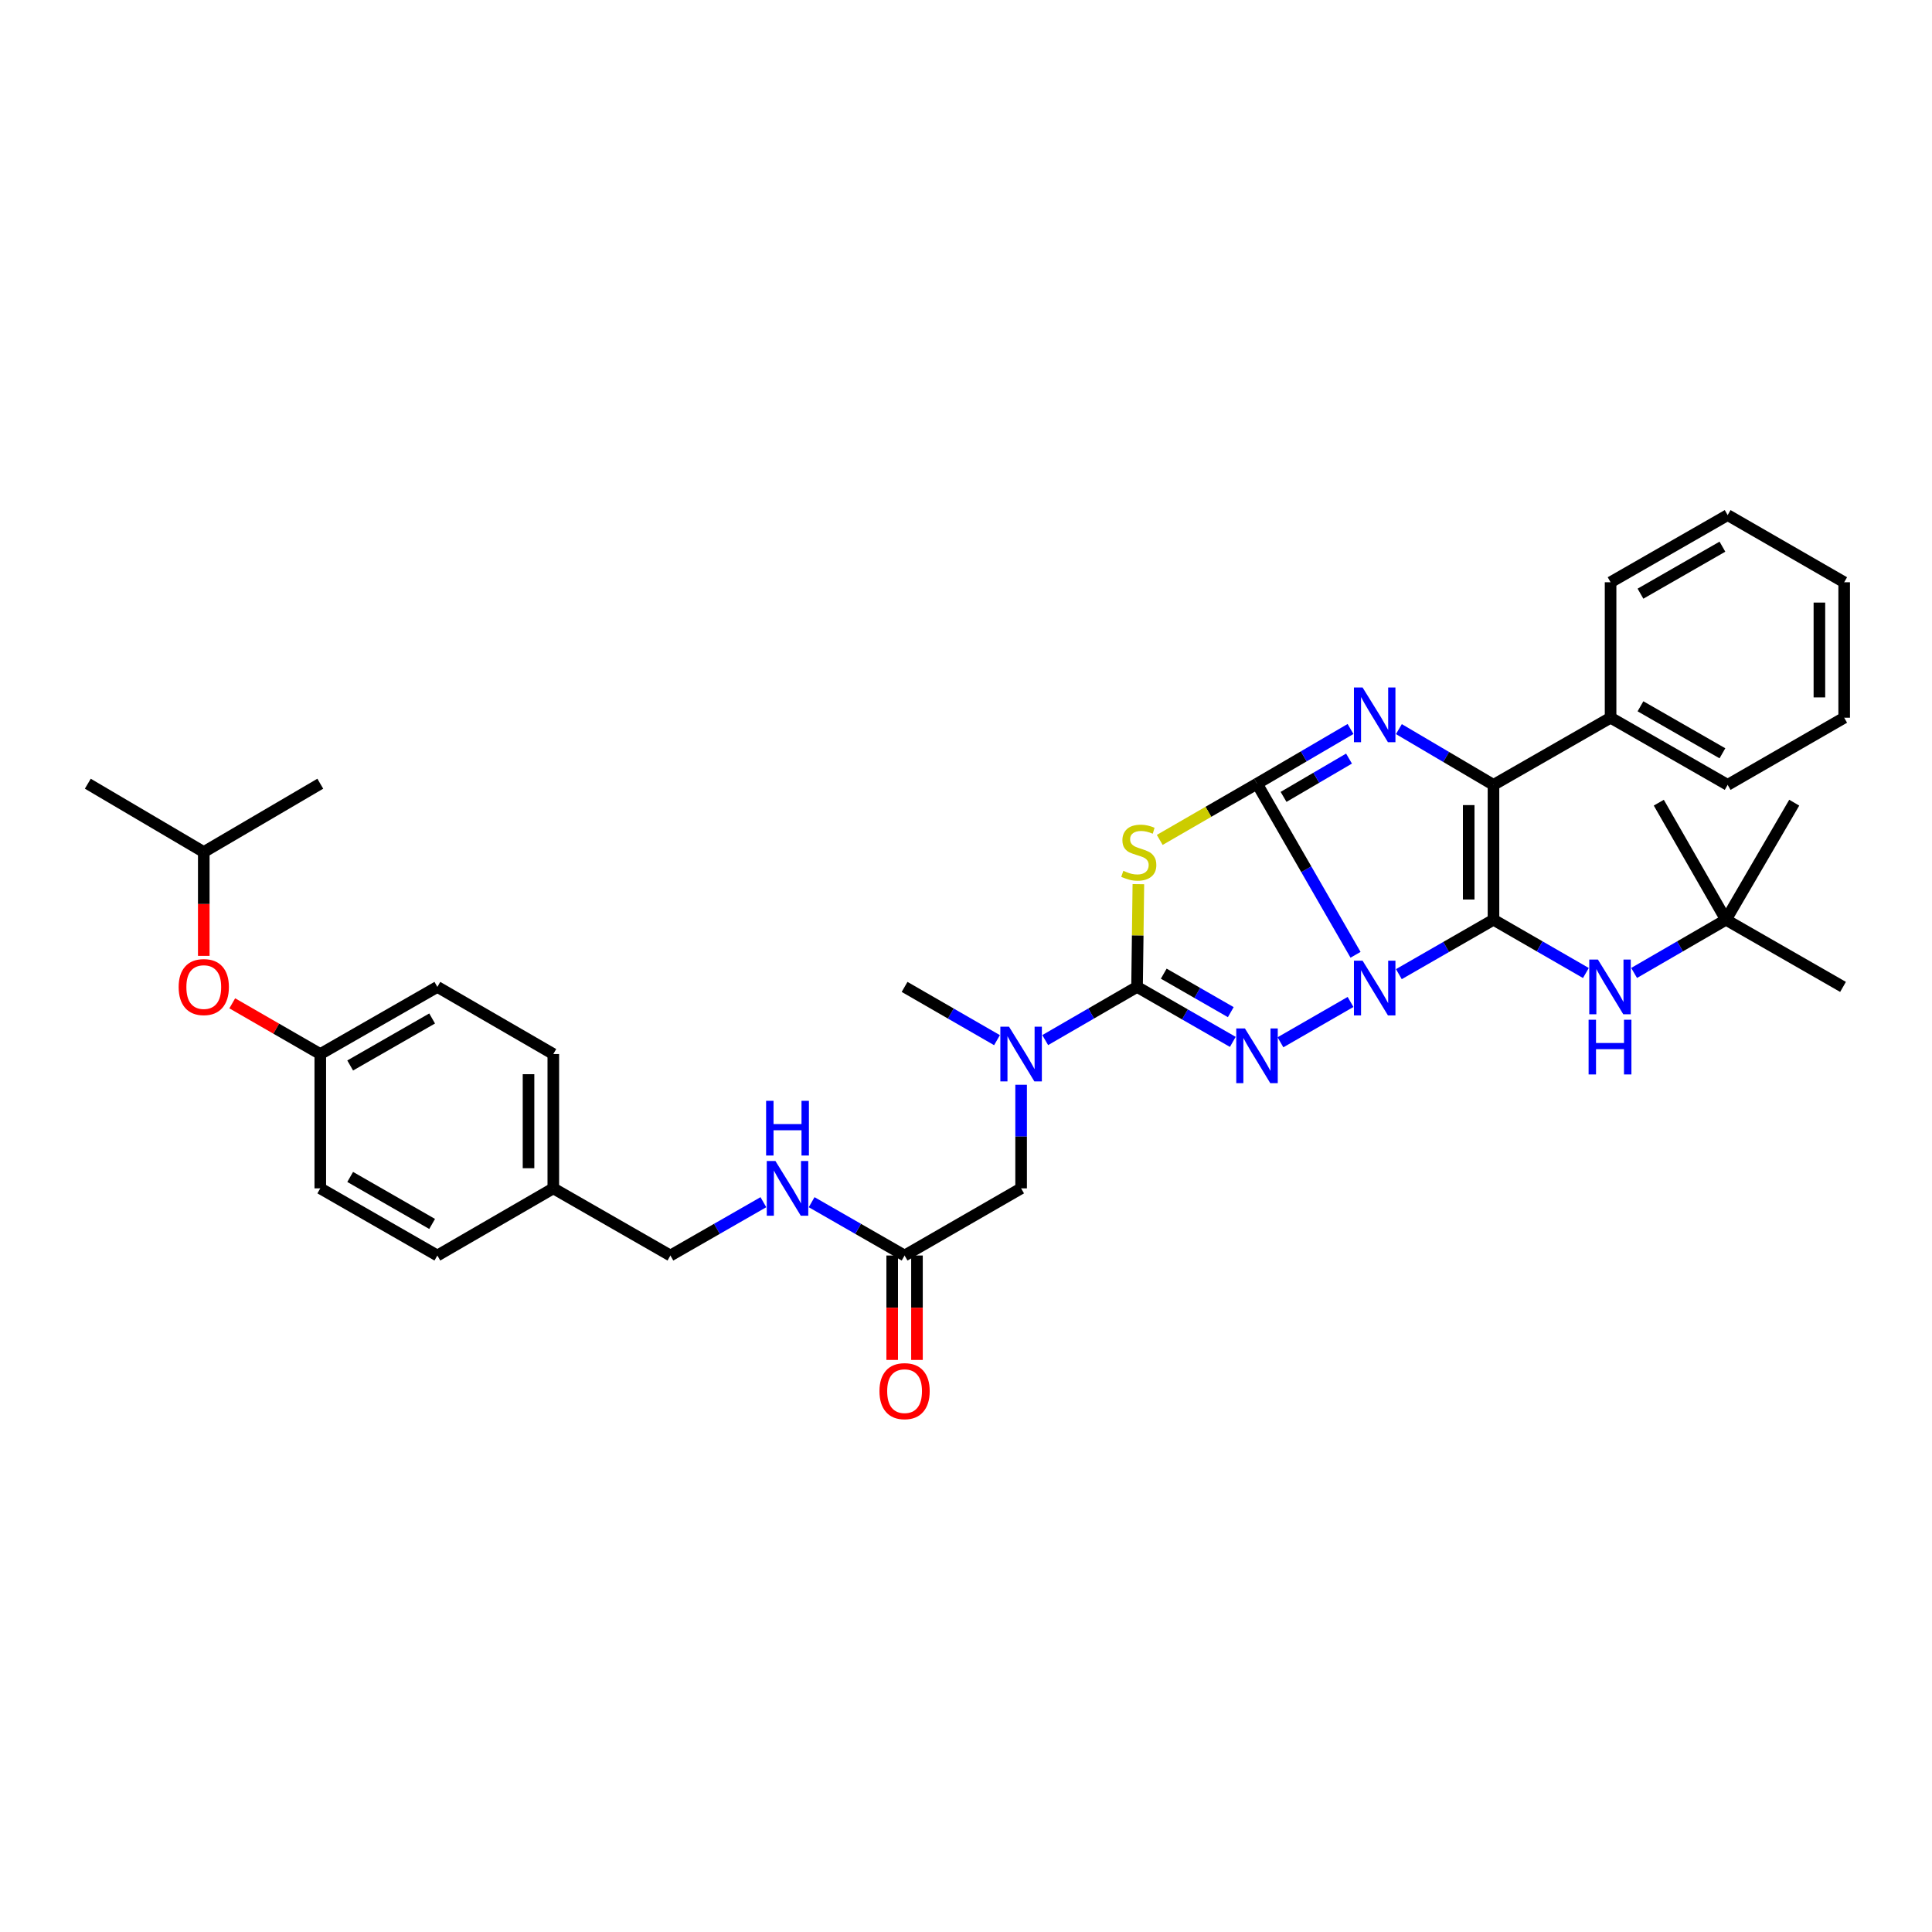 <?xml version='1.0' encoding='iso-8859-1'?>
<svg version='1.1' baseProfile='full'
              xmlns='http://www.w3.org/2000/svg'
                      xmlns:rdkit='http://www.rdkit.org/xml'
                      xmlns:xlink='http://www.w3.org/1999/xlink'
                  xml:space='preserve'
width='1000px' height='1000px' viewBox='0 0 1000 1000'>
<!-- END OF HEADER -->
<rect style='opacity:1.0;fill:#FFFFFF;stroke:none' width='1000' height='1000' x='0' y='0'> </rect>
<path class='bond-0' d='M 701.623,494.202 L 676.125,449.924' style='fill:none;fill-rule:evenodd;stroke:#0000FF;stroke-width:6px;stroke-linecap:butt;stroke-linejoin:miter;stroke-opacity:1' />
<path class='bond-0' d='M 676.125,449.924 L 650.627,405.646' style='fill:none;fill-rule:evenodd;stroke:#000000;stroke-width:6px;stroke-linecap:butt;stroke-linejoin:miter;stroke-opacity:1' />
<path class='bond-1' d='M 724.048,504.219 L 748.537,490.139' style='fill:none;fill-rule:evenodd;stroke:#0000FF;stroke-width:6px;stroke-linecap:butt;stroke-linejoin:miter;stroke-opacity:1' />
<path class='bond-1' d='M 748.537,490.139 L 773.027,476.06' style='fill:none;fill-rule:evenodd;stroke:#000000;stroke-width:6px;stroke-linecap:butt;stroke-linejoin:miter;stroke-opacity:1' />
<path class='bond-2' d='M 699.038,518.607 L 662.763,539.488' style='fill:none;fill-rule:evenodd;stroke:#0000FF;stroke-width:6px;stroke-linecap:butt;stroke-linejoin:miter;stroke-opacity:1' />
<path class='bond-3' d='M 650.627,405.646 L 674.829,391.485' style='fill:none;fill-rule:evenodd;stroke:#000000;stroke-width:6px;stroke-linecap:butt;stroke-linejoin:miter;stroke-opacity:1' />
<path class='bond-3' d='M 674.829,391.485 L 699.03,377.324' style='fill:none;fill-rule:evenodd;stroke:#0000FF;stroke-width:6px;stroke-linecap:butt;stroke-linejoin:miter;stroke-opacity:1' />
<path class='bond-3' d='M 664.365,412.469 L 681.306,402.556' style='fill:none;fill-rule:evenodd;stroke:#000000;stroke-width:6px;stroke-linecap:butt;stroke-linejoin:miter;stroke-opacity:1' />
<path class='bond-3' d='M 681.306,402.556 L 698.248,392.643' style='fill:none;fill-rule:evenodd;stroke:#0000FF;stroke-width:6px;stroke-linecap:butt;stroke-linejoin:miter;stroke-opacity:1' />
<path class='bond-4' d='M 650.627,405.646 L 625.454,420.192' style='fill:none;fill-rule:evenodd;stroke:#000000;stroke-width:6px;stroke-linecap:butt;stroke-linejoin:miter;stroke-opacity:1' />
<path class='bond-4' d='M 625.454,420.192 L 600.281,434.738' style='fill:none;fill-rule:evenodd;stroke:#CCCC00;stroke-width:6px;stroke-linecap:butt;stroke-linejoin:miter;stroke-opacity:1' />
<path class='bond-6' d='M 773.027,476.06 L 773.027,406.244' style='fill:none;fill-rule:evenodd;stroke:#000000;stroke-width:6px;stroke-linecap:butt;stroke-linejoin:miter;stroke-opacity:1' />
<path class='bond-6' d='M 760.199,465.587 L 760.199,416.717' style='fill:none;fill-rule:evenodd;stroke:#000000;stroke-width:6px;stroke-linecap:butt;stroke-linejoin:miter;stroke-opacity:1' />
<path class='bond-7' d='M 773.027,476.06 L 796.941,489.844' style='fill:none;fill-rule:evenodd;stroke:#000000;stroke-width:6px;stroke-linecap:butt;stroke-linejoin:miter;stroke-opacity:1' />
<path class='bond-7' d='M 796.941,489.844 L 820.855,503.628' style='fill:none;fill-rule:evenodd;stroke:#0000FF;stroke-width:6px;stroke-linecap:butt;stroke-linejoin:miter;stroke-opacity:1' />
<path class='bond-5' d='M 638.097,539.279 L 613.316,525.05' style='fill:none;fill-rule:evenodd;stroke:#0000FF;stroke-width:6px;stroke-linecap:butt;stroke-linejoin:miter;stroke-opacity:1' />
<path class='bond-5' d='M 613.316,525.05 L 588.536,510.821' style='fill:none;fill-rule:evenodd;stroke:#000000;stroke-width:6px;stroke-linecap:butt;stroke-linejoin:miter;stroke-opacity:1' />
<path class='bond-5' d='M 637.05,523.887 L 619.704,513.926' style='fill:none;fill-rule:evenodd;stroke:#0000FF;stroke-width:6px;stroke-linecap:butt;stroke-linejoin:miter;stroke-opacity:1' />
<path class='bond-5' d='M 619.704,513.926 L 602.357,503.966' style='fill:none;fill-rule:evenodd;stroke:#000000;stroke-width:6px;stroke-linecap:butt;stroke-linejoin:miter;stroke-opacity:1' />
<path class='bond-36' d='M 724.059,377.388 L 748.543,391.816' style='fill:none;fill-rule:evenodd;stroke:#0000FF;stroke-width:6px;stroke-linecap:butt;stroke-linejoin:miter;stroke-opacity:1' />
<path class='bond-36' d='M 748.543,391.816 L 773.027,406.244' style='fill:none;fill-rule:evenodd;stroke:#000000;stroke-width:6px;stroke-linecap:butt;stroke-linejoin:miter;stroke-opacity:1' />
<path class='bond-35' d='M 589.22,457.631 L 588.878,484.226' style='fill:none;fill-rule:evenodd;stroke:#CCCC00;stroke-width:6px;stroke-linecap:butt;stroke-linejoin:miter;stroke-opacity:1' />
<path class='bond-35' d='M 588.878,484.226 L 588.536,510.821' style='fill:none;fill-rule:evenodd;stroke:#000000;stroke-width:6px;stroke-linecap:butt;stroke-linejoin:miter;stroke-opacity:1' />
<path class='bond-8' d='M 588.536,510.821 L 564.768,524.587' style='fill:none;fill-rule:evenodd;stroke:#000000;stroke-width:6px;stroke-linecap:butt;stroke-linejoin:miter;stroke-opacity:1' />
<path class='bond-8' d='M 564.768,524.587 L 541,538.352' style='fill:none;fill-rule:evenodd;stroke:#0000FF;stroke-width:6px;stroke-linecap:butt;stroke-linejoin:miter;stroke-opacity:1' />
<path class='bond-11' d='M 773.027,406.244 L 833.635,371.49' style='fill:none;fill-rule:evenodd;stroke:#000000;stroke-width:6px;stroke-linecap:butt;stroke-linejoin:miter;stroke-opacity:1' />
<path class='bond-13' d='M 845.81,503.597 L 869.581,489.828' style='fill:none;fill-rule:evenodd;stroke:#0000FF;stroke-width:6px;stroke-linecap:butt;stroke-linejoin:miter;stroke-opacity:1' />
<path class='bond-13' d='M 869.581,489.828 L 893.353,476.06' style='fill:none;fill-rule:evenodd;stroke:#000000;stroke-width:6px;stroke-linecap:butt;stroke-linejoin:miter;stroke-opacity:1' />
<path class='bond-10' d='M 528.526,561.474 L 528.526,588.283' style='fill:none;fill-rule:evenodd;stroke:#0000FF;stroke-width:6px;stroke-linecap:butt;stroke-linejoin:miter;stroke-opacity:1' />
<path class='bond-10' d='M 528.526,588.283 L 528.526,615.092' style='fill:none;fill-rule:evenodd;stroke:#000000;stroke-width:6px;stroke-linecap:butt;stroke-linejoin:miter;stroke-opacity:1' />
<path class='bond-23' d='M 516.046,538.385 L 492.128,524.603' style='fill:none;fill-rule:evenodd;stroke:#0000FF;stroke-width:6px;stroke-linecap:butt;stroke-linejoin:miter;stroke-opacity:1' />
<path class='bond-23' d='M 492.128,524.603 L 468.21,510.821' style='fill:none;fill-rule:evenodd;stroke:#000000;stroke-width:6px;stroke-linecap:butt;stroke-linejoin:miter;stroke-opacity:1' />
<path class='bond-9' d='M 468.21,649.854 L 528.526,615.092' style='fill:none;fill-rule:evenodd;stroke:#000000;stroke-width:6px;stroke-linecap:butt;stroke-linejoin:miter;stroke-opacity:1' />
<path class='bond-12' d='M 468.21,649.854 L 444.156,636.055' style='fill:none;fill-rule:evenodd;stroke:#000000;stroke-width:6px;stroke-linecap:butt;stroke-linejoin:miter;stroke-opacity:1' />
<path class='bond-12' d='M 444.156,636.055 L 420.102,622.255' style='fill:none;fill-rule:evenodd;stroke:#0000FF;stroke-width:6px;stroke-linecap:butt;stroke-linejoin:miter;stroke-opacity:1' />
<path class='bond-14' d='M 461.796,649.854 L 461.796,676.875' style='fill:none;fill-rule:evenodd;stroke:#000000;stroke-width:6px;stroke-linecap:butt;stroke-linejoin:miter;stroke-opacity:1' />
<path class='bond-14' d='M 461.796,676.875 L 461.796,703.896' style='fill:none;fill-rule:evenodd;stroke:#FF0000;stroke-width:6px;stroke-linecap:butt;stroke-linejoin:miter;stroke-opacity:1' />
<path class='bond-14' d='M 474.624,649.854 L 474.624,676.875' style='fill:none;fill-rule:evenodd;stroke:#000000;stroke-width:6px;stroke-linecap:butt;stroke-linejoin:miter;stroke-opacity:1' />
<path class='bond-14' d='M 474.624,676.875 L 474.624,703.896' style='fill:none;fill-rule:evenodd;stroke:#FF0000;stroke-width:6px;stroke-linecap:butt;stroke-linejoin:miter;stroke-opacity:1' />
<path class='bond-25' d='M 833.635,371.49 L 894.229,406.244' style='fill:none;fill-rule:evenodd;stroke:#000000;stroke-width:6px;stroke-linecap:butt;stroke-linejoin:miter;stroke-opacity:1' />
<path class='bond-25' d='M 849.106,365.576 L 891.522,389.904' style='fill:none;fill-rule:evenodd;stroke:#000000;stroke-width:6px;stroke-linecap:butt;stroke-linejoin:miter;stroke-opacity:1' />
<path class='bond-26' d='M 833.635,371.49 L 833.635,301.375' style='fill:none;fill-rule:evenodd;stroke:#000000;stroke-width:6px;stroke-linecap:butt;stroke-linejoin:miter;stroke-opacity:1' />
<path class='bond-17' d='M 395.129,622.253 L 371.065,636.053' style='fill:none;fill-rule:evenodd;stroke:#0000FF;stroke-width:6px;stroke-linecap:butt;stroke-linejoin:miter;stroke-opacity:1' />
<path class='bond-17' d='M 371.065,636.053 L 347,649.854' style='fill:none;fill-rule:evenodd;stroke:#000000;stroke-width:6px;stroke-linecap:butt;stroke-linejoin:miter;stroke-opacity:1' />
<path class='bond-27' d='M 893.353,476.06 L 928.692,415.466' style='fill:none;fill-rule:evenodd;stroke:#000000;stroke-width:6px;stroke-linecap:butt;stroke-linejoin:miter;stroke-opacity:1' />
<path class='bond-28' d='M 893.353,476.06 L 953.947,510.821' style='fill:none;fill-rule:evenodd;stroke:#000000;stroke-width:6px;stroke-linecap:butt;stroke-linejoin:miter;stroke-opacity:1' />
<path class='bond-29' d='M 893.353,476.06 L 858.591,415.466' style='fill:none;fill-rule:evenodd;stroke:#000000;stroke-width:6px;stroke-linecap:butt;stroke-linejoin:miter;stroke-opacity:1' />
<path class='bond-15' d='M 120.212,519.316 L 142.996,532.446' style='fill:none;fill-rule:evenodd;stroke:#FF0000;stroke-width:6px;stroke-linecap:butt;stroke-linejoin:miter;stroke-opacity:1' />
<path class='bond-15' d='M 142.996,532.446 L 165.781,545.576' style='fill:none;fill-rule:evenodd;stroke:#000000;stroke-width:6px;stroke-linecap:butt;stroke-linejoin:miter;stroke-opacity:1' />
<path class='bond-24' d='M 105.472,494.756 L 105.472,467.881' style='fill:none;fill-rule:evenodd;stroke:#FF0000;stroke-width:6px;stroke-linecap:butt;stroke-linejoin:miter;stroke-opacity:1' />
<path class='bond-24' d='M 105.472,467.881 L 105.472,441.006' style='fill:none;fill-rule:evenodd;stroke:#000000;stroke-width:6px;stroke-linecap:butt;stroke-linejoin:miter;stroke-opacity:1' />
<path class='bond-16' d='M 165.781,545.576 L 226.375,510.821' style='fill:none;fill-rule:evenodd;stroke:#000000;stroke-width:6px;stroke-linecap:butt;stroke-linejoin:miter;stroke-opacity:1' />
<path class='bond-16' d='M 181.252,551.49 L 223.668,527.161' style='fill:none;fill-rule:evenodd;stroke:#000000;stroke-width:6px;stroke-linecap:butt;stroke-linejoin:miter;stroke-opacity:1' />
<path class='bond-38' d='M 165.781,545.576 L 165.781,615.092' style='fill:none;fill-rule:evenodd;stroke:#000000;stroke-width:6px;stroke-linecap:butt;stroke-linejoin:miter;stroke-opacity:1' />
<path class='bond-18' d='M 347,649.854 L 286.392,615.092' style='fill:none;fill-rule:evenodd;stroke:#000000;stroke-width:6px;stroke-linecap:butt;stroke-linejoin:miter;stroke-opacity:1' />
<path class='bond-21' d='M 286.392,615.092 L 226.375,649.854' style='fill:none;fill-rule:evenodd;stroke:#000000;stroke-width:6px;stroke-linecap:butt;stroke-linejoin:miter;stroke-opacity:1' />
<path class='bond-22' d='M 286.392,615.092 L 286.392,545.576' style='fill:none;fill-rule:evenodd;stroke:#000000;stroke-width:6px;stroke-linecap:butt;stroke-linejoin:miter;stroke-opacity:1' />
<path class='bond-22' d='M 273.565,604.665 L 273.565,556.003' style='fill:none;fill-rule:evenodd;stroke:#000000;stroke-width:6px;stroke-linecap:butt;stroke-linejoin:miter;stroke-opacity:1' />
<path class='bond-19' d='M 165.781,615.092 L 226.375,649.854' style='fill:none;fill-rule:evenodd;stroke:#000000;stroke-width:6px;stroke-linecap:butt;stroke-linejoin:miter;stroke-opacity:1' />
<path class='bond-19' d='M 181.253,609.18 L 223.669,633.513' style='fill:none;fill-rule:evenodd;stroke:#000000;stroke-width:6px;stroke-linecap:butt;stroke-linejoin:miter;stroke-opacity:1' />
<path class='bond-20' d='M 226.375,510.821 L 286.392,545.576' style='fill:none;fill-rule:evenodd;stroke:#000000;stroke-width:6px;stroke-linecap:butt;stroke-linejoin:miter;stroke-opacity:1' />
<path class='bond-30' d='M 105.472,441.006 L 165.781,405.646' style='fill:none;fill-rule:evenodd;stroke:#000000;stroke-width:6px;stroke-linecap:butt;stroke-linejoin:miter;stroke-opacity:1' />
<path class='bond-31' d='M 105.472,441.006 L 45.455,405.646' style='fill:none;fill-rule:evenodd;stroke:#000000;stroke-width:6px;stroke-linecap:butt;stroke-linejoin:miter;stroke-opacity:1' />
<path class='bond-32' d='M 894.229,406.244 L 954.545,371.49' style='fill:none;fill-rule:evenodd;stroke:#000000;stroke-width:6px;stroke-linecap:butt;stroke-linejoin:miter;stroke-opacity:1' />
<path class='bond-33' d='M 833.635,301.375 L 894.229,266.613' style='fill:none;fill-rule:evenodd;stroke:#000000;stroke-width:6px;stroke-linecap:butt;stroke-linejoin:miter;stroke-opacity:1' />
<path class='bond-33' d='M 849.107,307.287 L 891.523,282.954' style='fill:none;fill-rule:evenodd;stroke:#000000;stroke-width:6px;stroke-linecap:butt;stroke-linejoin:miter;stroke-opacity:1' />
<path class='bond-37' d='M 954.545,371.49 L 954.545,301.375' style='fill:none;fill-rule:evenodd;stroke:#000000;stroke-width:6px;stroke-linecap:butt;stroke-linejoin:miter;stroke-opacity:1' />
<path class='bond-37' d='M 941.718,360.972 L 941.718,311.892' style='fill:none;fill-rule:evenodd;stroke:#000000;stroke-width:6px;stroke-linecap:butt;stroke-linejoin:miter;stroke-opacity:1' />
<path class='bond-34' d='M 894.229,266.613 L 954.545,301.375' style='fill:none;fill-rule:evenodd;stroke:#000000;stroke-width:6px;stroke-linecap:butt;stroke-linejoin:miter;stroke-opacity:1' />
<path  class='atom-0' d='M 705.274 497.253
L 714.554 512.253
Q 715.474 513.733, 716.954 516.413
Q 718.434 519.093, 718.514 519.253
L 718.514 497.253
L 722.274 497.253
L 722.274 525.573
L 718.394 525.573
L 708.434 509.173
Q 707.274 507.253, 706.034 505.053
Q 704.834 502.853, 704.474 502.173
L 704.474 525.573
L 700.794 525.573
L 700.794 497.253
L 705.274 497.253
' fill='#0000FF'/>
<path  class='atom-3' d='M 644.367 532.314
L 653.647 547.314
Q 654.567 548.794, 656.047 551.474
Q 657.527 554.154, 657.607 554.314
L 657.607 532.314
L 661.367 532.314
L 661.367 560.634
L 657.487 560.634
L 647.527 544.234
Q 646.367 542.314, 645.127 540.114
Q 643.927 537.914, 643.567 537.234
L 643.567 560.634
L 639.887 560.634
L 639.887 532.314
L 644.367 532.314
' fill='#0000FF'/>
<path  class='atom-4' d='M 705.274 355.847
L 714.554 370.847
Q 715.474 372.327, 716.954 375.007
Q 718.434 377.687, 718.514 377.847
L 718.514 355.847
L 722.274 355.847
L 722.274 384.167
L 718.394 384.167
L 708.434 367.767
Q 707.274 365.847, 706.034 363.647
Q 704.834 361.447, 704.474 360.767
L 704.474 384.167
L 700.794 384.167
L 700.794 355.847
L 705.274 355.847
' fill='#0000FF'/>
<path  class='atom-5' d='M 581.434 450.726
Q 581.754 450.846, 583.074 451.406
Q 584.394 451.966, 585.834 452.326
Q 587.314 452.646, 588.754 452.646
Q 591.434 452.646, 592.994 451.366
Q 594.554 450.046, 594.554 447.766
Q 594.554 446.206, 593.754 445.246
Q 592.994 444.286, 591.794 443.766
Q 590.594 443.246, 588.594 442.646
Q 586.074 441.886, 584.554 441.166
Q 583.074 440.446, 581.994 438.926
Q 580.954 437.406, 580.954 434.846
Q 580.954 431.286, 583.354 429.086
Q 585.794 426.886, 590.594 426.886
Q 593.874 426.886, 597.594 428.446
L 596.674 431.526
Q 593.274 430.126, 590.714 430.126
Q 587.954 430.126, 586.434 431.286
Q 584.914 432.406, 584.954 434.366
Q 584.954 435.886, 585.714 436.806
Q 586.514 437.726, 587.634 438.246
Q 588.794 438.766, 590.714 439.366
Q 593.274 440.166, 594.794 440.966
Q 596.314 441.766, 597.394 443.406
Q 598.514 445.006, 598.514 447.766
Q 598.514 451.686, 595.874 453.806
Q 593.274 455.886, 588.914 455.886
Q 586.394 455.886, 584.474 455.326
Q 582.594 454.806, 580.354 453.886
L 581.434 450.726
' fill='#CCCC00'/>
<path  class='atom-8' d='M 827.076 496.661
L 836.356 511.661
Q 837.276 513.141, 838.756 515.821
Q 840.236 518.501, 840.316 518.661
L 840.316 496.661
L 844.076 496.661
L 844.076 524.981
L 840.196 524.981
L 830.236 508.581
Q 829.076 506.661, 827.836 504.461
Q 826.636 502.261, 826.276 501.581
L 826.276 524.981
L 822.596 524.981
L 822.596 496.661
L 827.076 496.661
' fill='#0000FF'/>
<path  class='atom-8' d='M 822.256 527.813
L 826.096 527.813
L 826.096 539.853
L 840.576 539.853
L 840.576 527.813
L 844.416 527.813
L 844.416 556.133
L 840.576 556.133
L 840.576 543.053
L 826.096 543.053
L 826.096 556.133
L 822.256 556.133
L 822.256 527.813
' fill='#0000FF'/>
<path  class='atom-9' d='M 522.266 531.416
L 531.546 546.416
Q 532.466 547.896, 533.946 550.576
Q 535.426 553.256, 535.506 553.416
L 535.506 531.416
L 539.266 531.416
L 539.266 559.736
L 535.386 559.736
L 525.426 543.336
Q 524.266 541.416, 523.026 539.216
Q 521.826 537.016, 521.466 536.336
L 521.466 559.736
L 517.786 559.736
L 517.786 531.416
L 522.266 531.416
' fill='#0000FF'/>
<path  class='atom-13' d='M 401.356 600.932
L 410.636 615.932
Q 411.556 617.412, 413.036 620.092
Q 414.516 622.772, 414.596 622.932
L 414.596 600.932
L 418.356 600.932
L 418.356 629.252
L 414.476 629.252
L 404.516 612.852
Q 403.356 610.932, 402.116 608.732
Q 400.916 606.532, 400.556 605.852
L 400.556 629.252
L 396.876 629.252
L 396.876 600.932
L 401.356 600.932
' fill='#0000FF'/>
<path  class='atom-13' d='M 396.536 569.78
L 400.376 569.78
L 400.376 581.82
L 414.856 581.82
L 414.856 569.78
L 418.696 569.78
L 418.696 598.1
L 414.856 598.1
L 414.856 585.02
L 400.376 585.02
L 400.376 598.1
L 396.536 598.1
L 396.536 569.78
' fill='#0000FF'/>
<path  class='atom-15' d='M 455.21 720.049
Q 455.21 713.249, 458.57 709.449
Q 461.93 705.649, 468.21 705.649
Q 474.49 705.649, 477.85 709.449
Q 481.21 713.249, 481.21 720.049
Q 481.21 726.929, 477.81 730.849
Q 474.41 734.729, 468.21 734.729
Q 461.97 734.729, 458.57 730.849
Q 455.21 726.969, 455.21 720.049
M 468.21 731.529
Q 472.53 731.529, 474.85 728.649
Q 477.21 725.729, 477.21 720.049
Q 477.21 714.489, 474.85 711.689
Q 472.53 708.849, 468.21 708.849
Q 463.89 708.849, 461.53 711.649
Q 459.21 714.449, 459.21 720.049
Q 459.21 725.769, 461.53 728.649
Q 463.89 731.529, 468.21 731.529
' fill='#FF0000'/>
<path  class='atom-16' d='M 92.472 510.901
Q 92.472 504.101, 95.832 500.301
Q 99.192 496.501, 105.472 496.501
Q 111.752 496.501, 115.112 500.301
Q 118.472 504.101, 118.472 510.901
Q 118.472 517.781, 115.072 521.701
Q 111.672 525.581, 105.472 525.581
Q 99.231 525.581, 95.832 521.701
Q 92.472 517.821, 92.472 510.901
M 105.472 522.381
Q 109.792 522.381, 112.112 519.501
Q 114.472 516.581, 114.472 510.901
Q 114.472 505.341, 112.112 502.541
Q 109.792 499.701, 105.472 499.701
Q 101.152 499.701, 98.791 502.501
Q 96.472 505.301, 96.472 510.901
Q 96.472 516.621, 98.791 519.501
Q 101.152 522.381, 105.472 522.381
' fill='#FF0000'/>
</svg>
